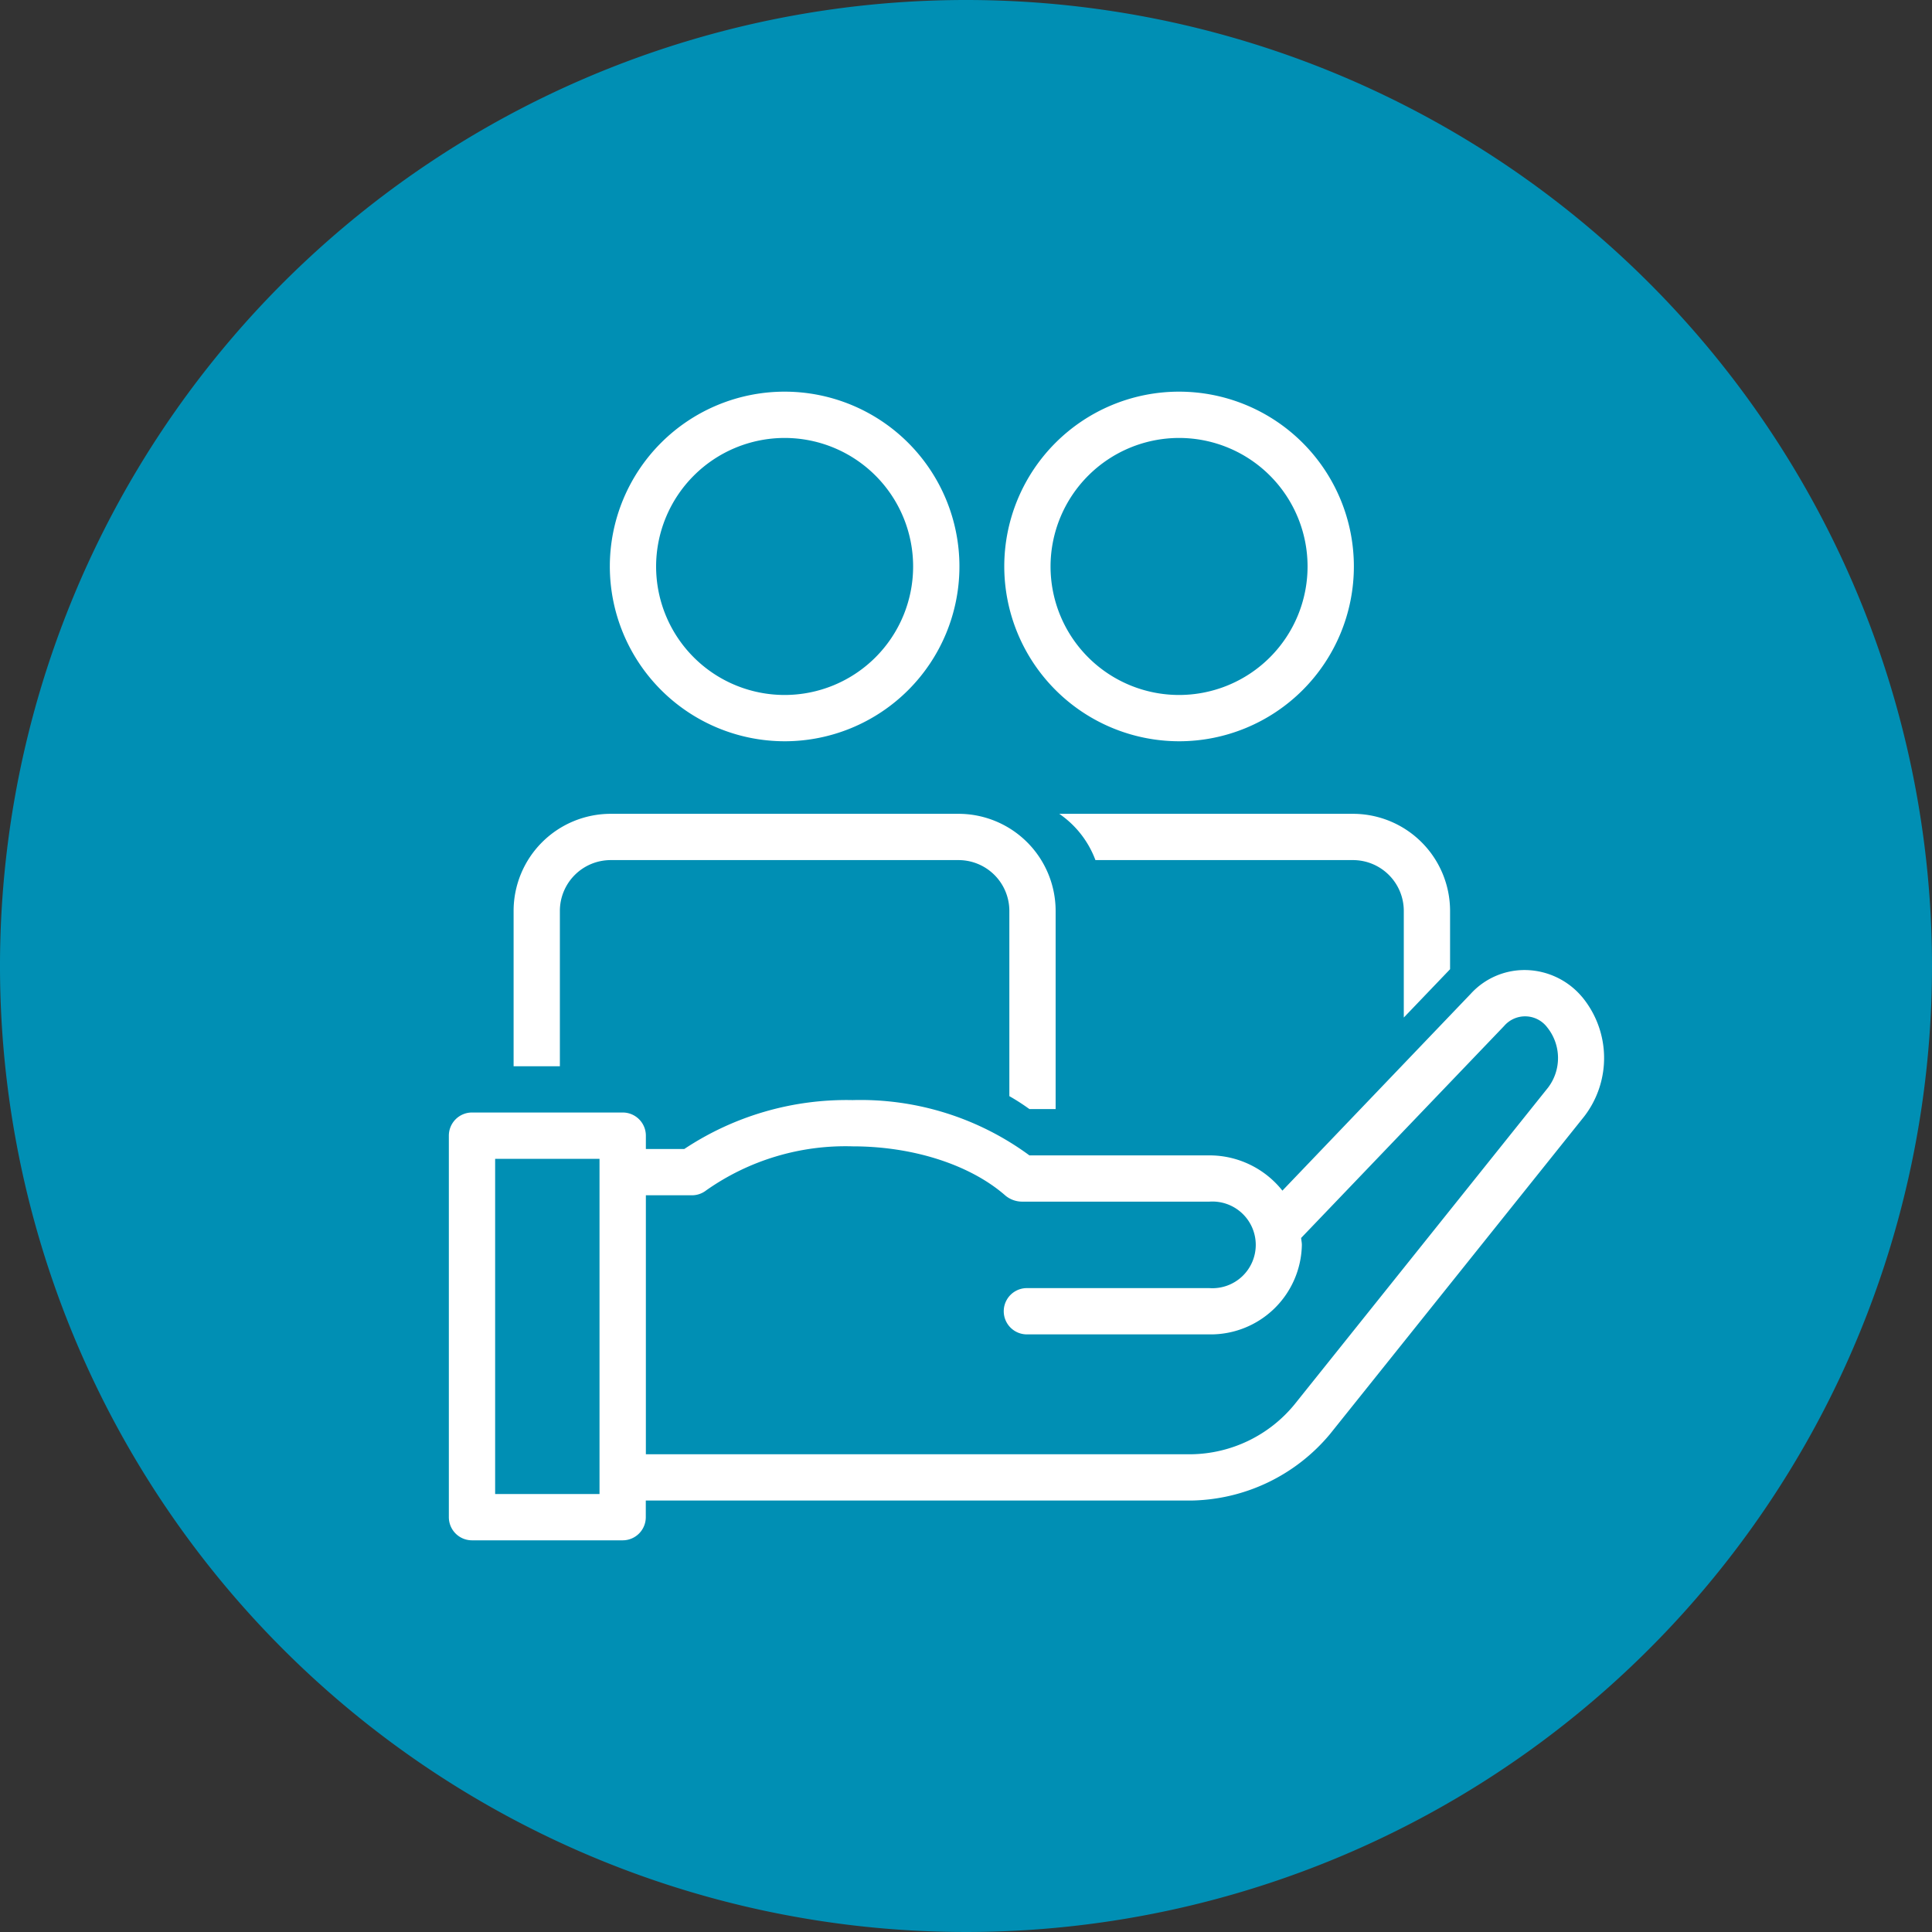 <svg id="Composant_103_1" data-name="Composant 103 – 1" xmlns="http://www.w3.org/2000/svg" xmlns:xlink="http://www.w3.org/1999/xlink" width="130" height="130" viewBox="0 0 130 130">
  <rect x="0" y="0" width="130" height="130" fill="#333333" stroke="none"/>
  <defs>
    <clipPath id="clip-path">
      <rect id="Rectangle_826" data-name="Rectangle 826" width="130" height="130" fill="none"/>
    </clipPath>
  </defs>
  <g id="Groupe_760" data-name="Groupe 760" clip-path="url(#clip-path)">
    <path id="Tracé_1639" data-name="Tracé 1639" d="M130,65A65,65,0,1,1,65,0a65,65,0,0,1,65,65" fill="#008fb4"/>
    <path id="Tracé_1640" data-name="Tracé 1640" d="M127.979,68.848a11.762,11.762,0,1,0-11.761-11.763,11.775,11.775,0,0,0,11.761,11.763m0-20.409a8.647,8.647,0,1,1-8.647,8.647,8.657,8.657,0,0,1,8.647-8.647" transform="translate(-48.643 -18.97)" fill="#fff"/>
    <path id="Tracé_1641" data-name="Tracé 1641" d="M82.334,68.848A11.762,11.762,0,1,0,70.573,57.085,11.775,11.775,0,0,0,82.334,68.848m0-20.409a8.647,8.647,0,1,1-8.647,8.647,8.657,8.657,0,0,1,8.647-8.647" transform="translate(-29.539 -18.97)" fill="#fff"/>
    <path id="Tracé_1642" data-name="Tracé 1642" d="M128.2,114.073a5.072,5.072,0,0,0-3.725-1.814,4.894,4.894,0,0,0-3.774,1.6L108.031,127.1a6.266,6.266,0,0,0-4.916-2.372H91.008a19.177,19.177,0,0,0-11.894-3.72A19.731,19.731,0,0,0,67.783,124.3H65.2v-.9a1.558,1.558,0,0,0-1.557-1.557H53.5a1.558,1.558,0,0,0-1.557,1.557v25.671A1.557,1.557,0,0,0,53.5,150.63H63.638a1.557,1.557,0,0,0,1.557-1.557v-1.12H101.9a12.414,12.414,0,0,0,9.33-4.468l17.11-21.378a6.445,6.445,0,0,0-.139-8.035M62.081,147.516H55.058V124.96h7.023Zm63.831-27.355-17.072,21.332a9.15,9.15,0,0,1-6.936,3.346H65.2V127.413h3.1a1.555,1.555,0,0,0,.958-.33,16.277,16.277,0,0,1,9.856-2.963c4.084,0,7.933,1.245,10.3,3.331a1.777,1.777,0,0,0,1.115.39h12.591a2.916,2.916,0,1,1,0,5.818H90.838a1.557,1.557,0,0,0,0,3.114h12.277a6.133,6.133,0,0,0,6.225-6.023c0-.159-.037-.309-.049-.466l13.663-14.268a1.862,1.862,0,0,1,2.893.095,3.292,3.292,0,0,1,.065,4.05" transform="translate(-21.741 -46.985)" fill="#fff"/>
    <path id="Tracé_1643" data-name="Tracé 1643" d="M62.551,100.709a3.42,3.42,0,0,1,3.416-3.416H89.379a3.42,3.42,0,0,1,3.416,3.416v12.467a14.472,14.472,0,0,1,1.349.87h1.765V100.709a6.537,6.537,0,0,0-6.53-6.53H65.967a6.537,6.537,0,0,0-6.53,6.53v10.457h3.114Z" transform="translate(-24.878 -39.419)" fill="#fff"/>
    <path id="Tracé_1644" data-name="Tracé 1644" d="M122.584,94.179a6.546,6.546,0,0,1,2.433,3.114H142.35a3.42,3.42,0,0,1,3.416,3.416v7.178l3.114-3.252v-3.926a6.537,6.537,0,0,0-6.53-6.53Z" transform="translate(-51.308 -39.419)" fill="#fff"/>
  </g>
</svg>
